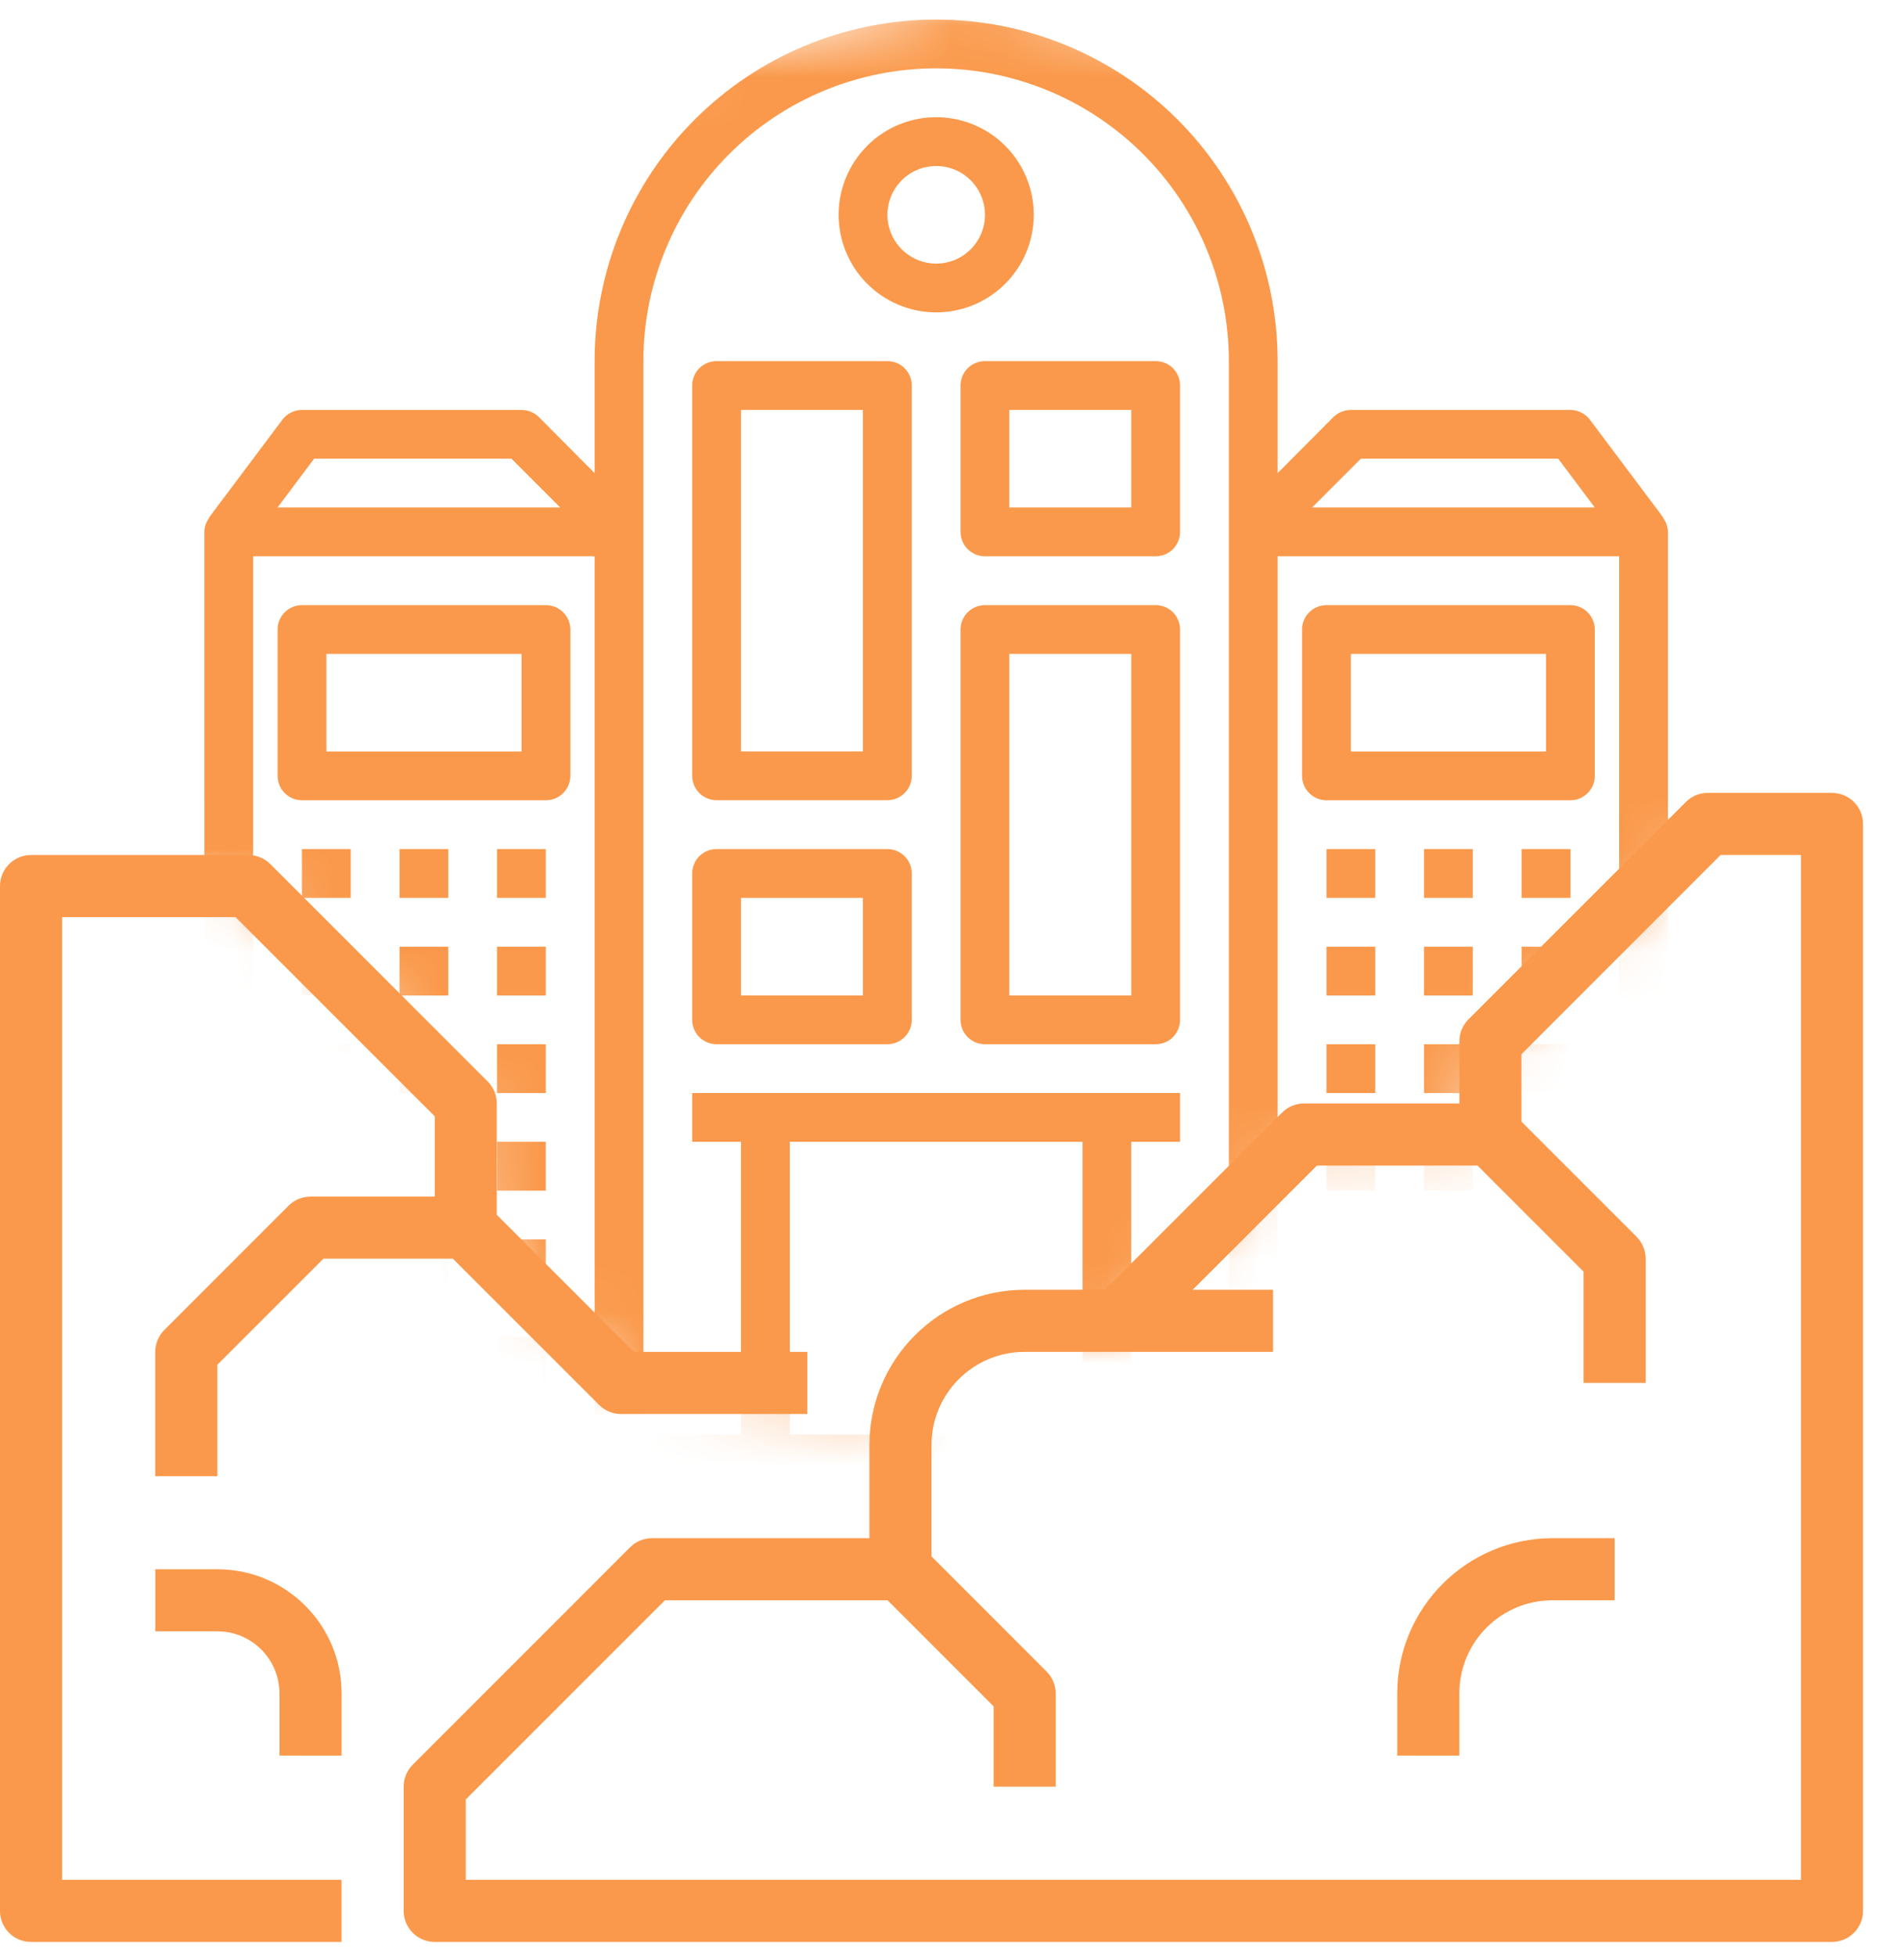 <?xml version="1.0" encoding="UTF-8"?> <svg xmlns="http://www.w3.org/2000/svg" width="37" height="38" viewBox="0 0 37 38" fill="none"> <path d="M35.6 15.407H33.187C33.026 15.407 32.873 15.47 32.76 15.584L28.536 19.807C28.423 19.921 28.36 20.074 28.36 20.234V21.441H25.342C25.182 21.441 25.029 21.504 24.916 21.617L21.472 25.061H19.912C18.246 25.063 16.897 26.413 16.895 28.078V29.888H12.671C12.511 29.888 12.357 29.952 12.244 30.065L8.021 34.289C7.907 34.402 7.844 34.556 7.844 34.716V37.129C7.844 37.462 8.114 37.733 8.447 37.733H35.6C35.934 37.733 36.204 37.462 36.204 37.129V16.01C36.204 15.677 35.934 15.407 35.6 15.407ZM34.997 36.526H9.051V34.965L12.921 31.095H17.248L19.308 33.155V34.716H20.515V32.905C20.515 32.745 20.452 32.592 20.338 32.479L18.102 30.242V28.078C18.102 27.078 18.912 26.268 19.912 26.268H24.739V25.061H23.178L25.592 22.648H28.713L30.773 24.708V26.871H31.98V24.458C31.98 24.298 31.916 24.144 31.803 24.031L29.566 21.794V20.484L33.436 16.613H34.997V36.526Z" fill="#FA994B"></path> <path d="M0.603 37.733H6.637V36.526H1.207V17.821H4.577L8.448 21.691V23.251H6.034C5.874 23.251 5.721 23.315 5.607 23.428L3.194 25.842C3.081 25.955 3.017 26.108 3.017 26.268V28.682H4.224V26.518L6.284 24.458H8.801L11.641 27.298C11.755 27.411 11.908 27.475 12.068 27.475H15.688V26.268H12.318L9.654 23.605V21.441C9.654 21.281 9.591 21.128 9.477 21.014L5.254 16.791C5.141 16.677 4.987 16.614 4.827 16.614H0.603C0.27 16.614 0 16.884 0 17.217V37.13C0 37.463 0.27 37.733 0.603 37.733Z" fill="#FA994B"></path> <path d="M6.638 34.112V32.905C6.638 31.572 5.557 30.492 4.224 30.492H3.018V31.698H4.224C4.891 31.698 5.431 32.239 5.431 32.905V34.112H6.638Z" fill="#FA994B"></path> <path d="M27.152 32.905V34.112H28.359V32.905C28.359 31.905 29.169 31.095 30.169 31.095H31.376V29.888H30.169C28.504 29.89 27.154 31.24 27.152 32.905Z" fill="#FA994B"></path> <mask id="mask0" mask-type="alpha" maskUnits="userSpaceOnUse" x="2" y="0" width="32" height="28"> <path d="M4.445 16.971H3.023C1.917 12.389 3.023 3.224 3.023 3.224L18.666 0L33.361 2.5V16.023L28.621 20.764V22.186H25.302L21.51 25.978H18.666L17.244 27.4L12.03 26.926L9.185 23.608V21.238L4.445 16.971Z" fill="#C4C4C4"></path> </mask> <g mask="url(#mask0)"> <path d="M32.313 10.055L32.318 10.051L30.896 8.155C30.851 8.096 30.794 8.049 30.728 8.016C30.663 7.983 30.59 7.965 30.517 7.965H26.25C26.125 7.966 26.004 8.015 25.914 8.102L24.828 9.193V7.017C24.828 5.257 24.129 3.569 22.884 2.324C21.64 1.08 19.952 0.38 18.192 0.38C16.432 0.38 14.744 1.08 13.499 2.324C12.255 3.569 11.555 5.257 11.555 7.017V9.193L10.47 8.102C10.379 8.015 10.259 7.966 10.133 7.965H5.867C5.793 7.965 5.721 7.983 5.655 8.016C5.589 8.049 5.532 8.096 5.488 8.155L4.066 10.051L4.07 10.055C4.008 10.136 3.973 10.234 3.971 10.335V28.348C3.971 28.474 4.021 28.595 4.11 28.684C4.198 28.773 4.319 28.823 4.445 28.823H31.939C32.065 28.823 32.185 28.773 32.274 28.684C32.363 28.595 32.413 28.474 32.413 28.348V10.335C32.41 10.234 32.375 10.136 32.313 10.055ZM6.104 8.913H9.939L10.887 9.861H5.393L6.104 8.913ZM11.555 27.874H4.919V10.809H11.555V27.874ZM21.036 27.874H15.348V22.186H21.036V27.874ZM23.88 27.874H21.984V22.186H22.932V21.238H13.451V22.186H14.399V27.874H12.503V7.017C12.503 5.508 13.103 4.061 14.169 2.995C15.236 1.928 16.683 1.328 18.192 1.328C19.7 1.328 21.147 1.928 22.214 2.995C23.281 4.061 23.88 5.508 23.88 7.017V27.874ZM26.445 8.913H30.28L30.991 9.861H25.497L26.445 8.913ZM31.465 27.874H24.828V10.809H31.465V27.874Z" fill="#FA994B"></path> <path d="M25.777 16.498H26.725V17.446H25.777V16.498Z" fill="#FA994B"></path> <path d="M27.672 16.498H28.62V17.446H27.672V16.498Z" fill="#FA994B"></path> <path d="M29.57 16.498H30.518V17.446H29.57V16.498Z" fill="#FA994B"></path> <path d="M25.777 18.395H26.725V19.343H25.777V18.395Z" fill="#FA994B"></path> <path d="M27.672 18.395H28.62V19.343H27.672V18.395Z" fill="#FA994B"></path> <path d="M29.57 18.395H30.518V19.343H29.57V18.395Z" fill="#FA994B"></path> <path d="M25.777 20.291H26.725V21.239H25.777V20.291Z" fill="#FA994B"></path> <path d="M27.672 20.291H28.62V21.239H27.672V20.291Z" fill="#FA994B"></path> <path d="M29.57 20.291H30.518V21.239H29.57V20.291Z" fill="#FA994B"></path> <path d="M25.777 22.186H26.725V23.135H25.777V22.186Z" fill="#FA994B"></path> <path d="M27.672 22.186H28.62V23.135H27.672V22.186Z" fill="#FA994B"></path> <path d="M29.57 22.186H30.518V23.135H29.57V22.186Z" fill="#FA994B"></path> <path d="M25.777 24.082H26.725V25.03H25.777V24.082Z" fill="#FA994B"></path> <path d="M27.672 24.082H28.62V25.03H27.672V24.082Z" fill="#FA994B"></path> <path d="M29.57 24.082H30.518V25.03H29.57V24.082Z" fill="#FA994B"></path> <path d="M25.777 25.979H26.725V26.927H25.777V25.979Z" fill="#FA994B"></path> <path d="M27.672 25.979H28.62V26.927H27.672V25.979Z" fill="#FA994B"></path> <path d="M29.57 25.979H30.518V26.927H29.57V25.979Z" fill="#FA994B"></path> <path d="M25.777 15.55H30.517C30.643 15.55 30.763 15.5 30.852 15.411C30.941 15.322 30.991 15.202 30.991 15.076V12.232C30.991 12.106 30.941 11.986 30.852 11.897C30.763 11.808 30.643 11.758 30.517 11.758H25.777C25.651 11.758 25.53 11.808 25.442 11.897C25.353 11.986 25.303 12.106 25.303 12.232V15.076C25.303 15.202 25.353 15.322 25.442 15.411C25.53 15.5 25.651 15.55 25.777 15.55ZM26.251 12.706H30.043V14.602H26.251V12.706Z" fill="#FA994B"></path> <path d="M9.658 16.498H10.606V17.446H9.658V16.498Z" fill="#FA994B"></path> <path d="M7.764 16.498H8.712V17.446H7.764V16.498Z" fill="#FA994B"></path> <path d="M5.867 16.498H6.815V17.446H5.867V16.498Z" fill="#FA994B"></path> <path d="M9.658 18.395H10.606V19.343H9.658V18.395Z" fill="#FA994B"></path> <path d="M7.764 18.395H8.712V19.343H7.764V18.395Z" fill="#FA994B"></path> <path d="M5.867 18.395H6.815V19.343H5.867V18.395Z" fill="#FA994B"></path> <path d="M9.658 20.291H10.606V21.239H9.658V20.291Z" fill="#FA994B"></path> <path d="M7.764 20.291H8.712V21.239H7.764V20.291Z" fill="#FA994B"></path> <path d="M5.867 20.291H6.815V21.239H5.867V20.291Z" fill="#FA994B"></path> <path d="M9.658 22.186H10.606V23.135H9.658V22.186Z" fill="#FA994B"></path> <path d="M7.764 22.186H8.712V23.135H7.764V22.186Z" fill="#FA994B"></path> <path d="M5.867 22.186H6.815V23.135H5.867V22.186Z" fill="#FA994B"></path> <path d="M9.658 24.082H10.606V25.03H9.658V24.082Z" fill="#FA994B"></path> <path d="M7.764 24.082H8.712V25.03H7.764V24.082Z" fill="#FA994B"></path> <path d="M5.867 24.082H6.815V25.03H5.867V24.082Z" fill="#FA994B"></path> <path d="M9.658 25.979H10.606V26.927H9.658V25.979Z" fill="#FA994B"></path> <path d="M7.764 25.979H8.712V26.927H7.764V25.979Z" fill="#FA994B"></path> <path d="M5.867 25.979H6.815V26.927H5.867V25.979Z" fill="#FA994B"></path> <path d="M10.609 11.758H5.869C5.743 11.758 5.622 11.808 5.533 11.897C5.444 11.986 5.395 12.106 5.395 12.232V15.076C5.395 15.202 5.444 15.322 5.533 15.411C5.622 15.5 5.743 15.55 5.869 15.55H10.609C10.735 15.55 10.855 15.5 10.944 15.411C11.033 15.322 11.083 15.202 11.083 15.076V12.232C11.083 12.106 11.033 11.986 10.944 11.897C10.855 11.808 10.735 11.758 10.609 11.758ZM10.135 14.602H6.343V12.706H10.135V14.602Z" fill="#FA994B"></path> <path d="M17.244 16.498H13.925C13.8 16.498 13.679 16.548 13.59 16.637C13.501 16.726 13.451 16.846 13.451 16.972V19.816C13.451 19.942 13.501 20.063 13.59 20.151C13.679 20.24 13.8 20.29 13.925 20.29H17.244C17.369 20.29 17.49 20.24 17.579 20.151C17.668 20.063 17.718 19.942 17.718 19.816V16.972C17.718 16.846 17.668 16.726 17.579 16.637C17.49 16.548 17.369 16.498 17.244 16.498ZM16.769 19.342H14.399V17.446H16.769V19.342Z" fill="#FA994B"></path> <path d="M22.458 11.758H19.14C19.014 11.758 18.894 11.808 18.805 11.897C18.716 11.986 18.666 12.106 18.666 12.232V19.816C18.666 19.942 18.716 20.063 18.805 20.152C18.894 20.241 19.014 20.29 19.14 20.29H22.458C22.584 20.29 22.705 20.241 22.794 20.152C22.882 20.063 22.932 19.942 22.932 19.816V12.232C22.932 12.106 22.882 11.986 22.794 11.897C22.705 11.808 22.584 11.758 22.458 11.758ZM21.984 19.342H19.614V12.706H21.984V19.342Z" fill="#FA994B"></path> <path d="M17.244 7.017H13.925C13.8 7.017 13.679 7.067 13.59 7.155C13.501 7.244 13.451 7.365 13.451 7.491V15.075C13.451 15.201 13.501 15.322 13.59 15.41C13.679 15.499 13.8 15.549 13.925 15.549H17.244C17.369 15.549 17.49 15.499 17.579 15.41C17.668 15.322 17.718 15.201 17.718 15.075V7.491C17.718 7.365 17.668 7.244 17.579 7.155C17.49 7.067 17.369 7.017 17.244 7.017ZM16.769 14.601H14.399V7.965H16.769V14.601Z" fill="#FA994B"></path> <path d="M18.666 7.491V10.335C18.666 10.461 18.716 10.581 18.805 10.67C18.894 10.759 19.014 10.809 19.14 10.809H22.458C22.584 10.809 22.705 10.759 22.794 10.67C22.882 10.581 22.932 10.461 22.932 10.335V7.491C22.932 7.365 22.882 7.244 22.794 7.155C22.705 7.067 22.584 7.017 22.458 7.017H19.14C19.014 7.017 18.894 7.067 18.805 7.155C18.716 7.244 18.666 7.365 18.666 7.491ZM19.614 7.965H21.984V9.861H19.614V7.965Z" fill="#FA994B"></path> <path d="M20.089 4.173C20.089 3.798 19.978 3.432 19.77 3.12C19.561 2.808 19.265 2.565 18.919 2.422C18.572 2.278 18.191 2.241 17.823 2.314C17.455 2.387 17.117 2.568 16.852 2.833C16.587 3.098 16.407 3.436 16.333 3.804C16.26 4.171 16.298 4.553 16.441 4.899C16.585 5.246 16.828 5.542 17.14 5.75C17.451 5.958 17.818 6.07 18.193 6.07C18.696 6.07 19.178 5.87 19.534 5.514C19.889 5.159 20.089 4.676 20.089 4.173ZM18.193 5.122C18.006 5.122 17.822 5.066 17.666 4.962C17.51 4.858 17.389 4.71 17.317 4.536C17.245 4.363 17.227 4.172 17.263 3.989C17.3 3.805 17.39 3.636 17.523 3.503C17.655 3.371 17.824 3.28 18.008 3.244C18.192 3.207 18.383 3.226 18.556 3.298C18.729 3.369 18.877 3.491 18.981 3.647C19.085 3.803 19.141 3.986 19.141 4.173C19.141 4.425 19.041 4.666 18.863 4.844C18.686 5.022 18.445 5.122 18.193 5.122Z" fill="#FA994B"></path> </g> </svg> 